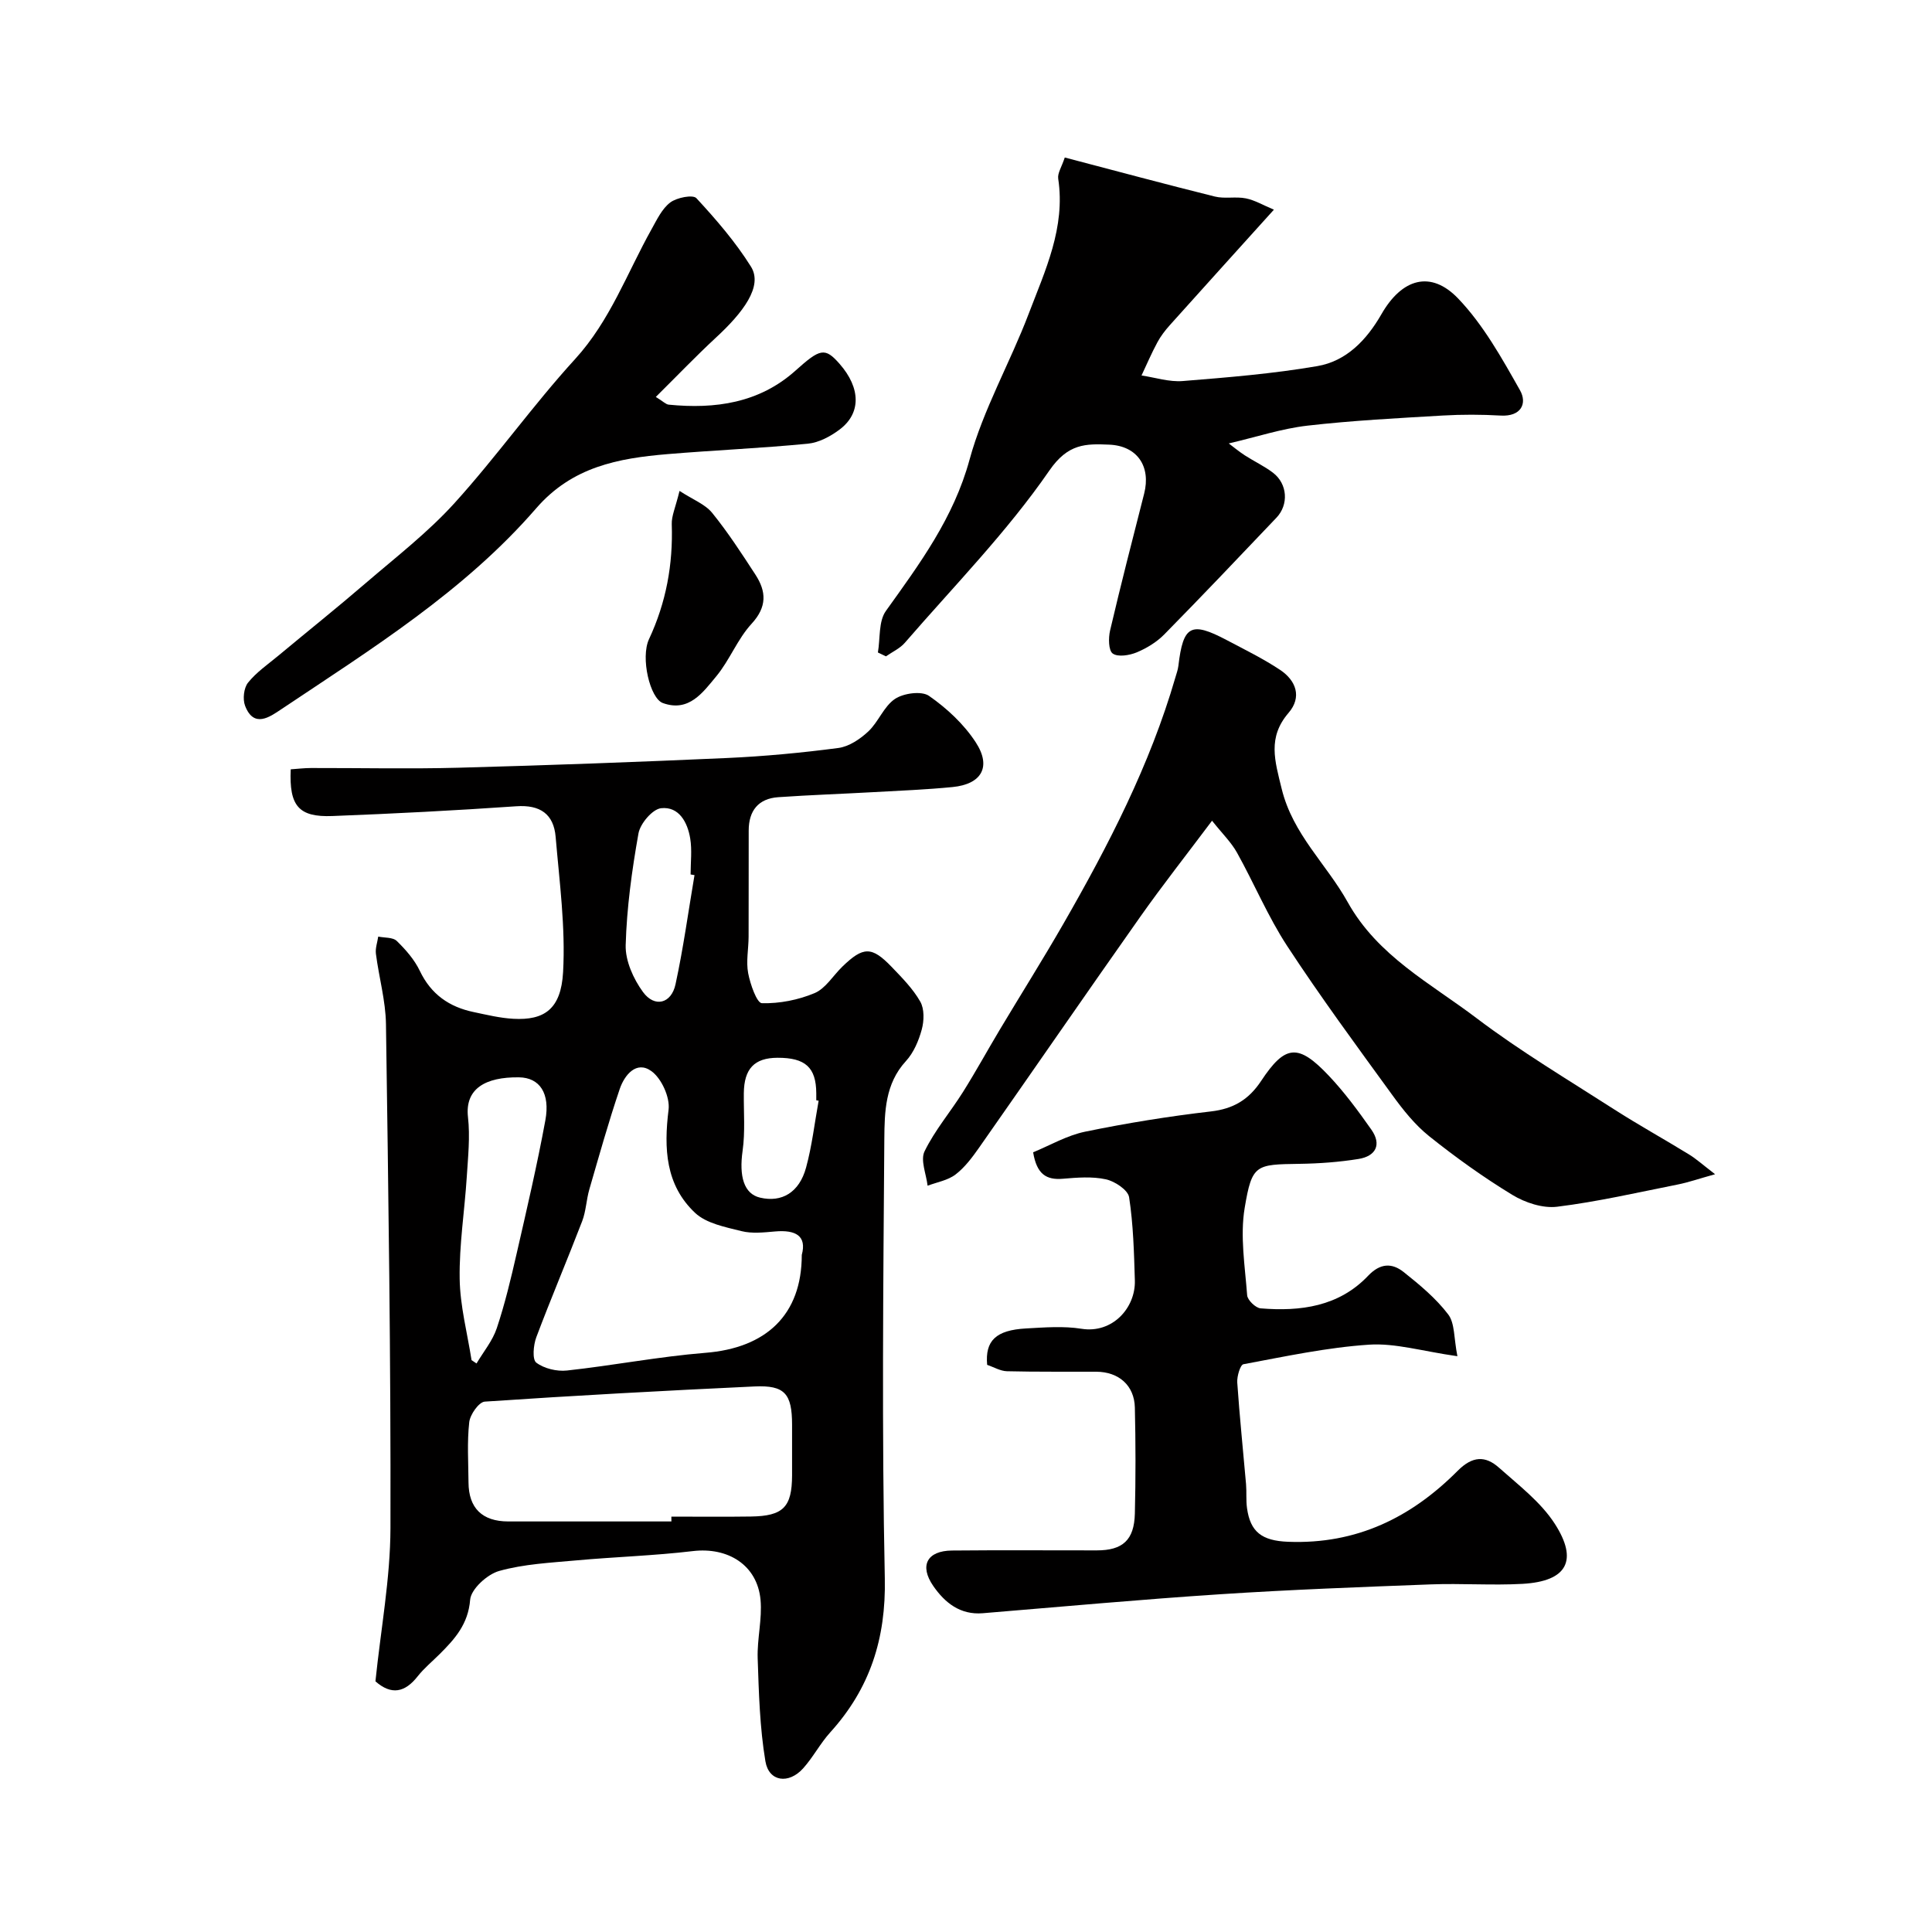 <svg enable-background="new 0 0 400 400" viewBox="0 0 400 400" xmlns="http://www.w3.org/2000/svg"><g fill="#010000"><path d="m77.73 348.1c1.12-10.86 3.08-21.27 3.11-31.69.09-34.79-.43-69.59-.93-104.38-.07-4.86-1.46-9.69-2.08-14.55-.15-1.15.3-2.38.48-3.57 1.31.27 3.03.12 3.84.91 1.86 1.81 3.67 3.88 4.77 6.19 2.32 4.86 6.1 7.48 11.16 8.53 2.71.57 5.45 1.24 8.2 1.39 6.38.35 9.87-1.97 10.3-9.65.52-9.28-.75-18.69-1.54-28.01-.4-4.72-3.2-6.69-8.15-6.34-12.68.88-25.37 1.53-38.07 2.02-6.99.27-8.97-2.09-8.63-9.67 1.37-.09 2.79-.27 4.21-.27 10.17-.02 20.34.21 30.49-.06 18.54-.5 37.08-1.18 55.6-2.01 7.72-.35 15.43-1.07 23.09-2.08 2.2-.29 4.5-1.84 6.19-3.42 2.11-1.98 3.22-5.2 5.53-6.74 1.79-1.19 5.51-1.7 7.05-.62 3.69 2.57 7.22 5.85 9.66 9.6 3.32 5.08 1.22 8.68-4.79 9.27-5.41.53-10.86.75-16.3 1.05-6.6.37-13.21.59-19.8 1.05-4.12.29-6.1 2.81-6.11 6.88-.02 7.33.01 14.66-.02 22-.01 2.53-.55 5.13-.09 7.56.43 2.28 1.8 6.18 2.84 6.21 3.64.1 7.54-.67 10.92-2.09 2.27-.96 3.82-3.62 5.73-5.47 4.33-4.2 6.09-4.24 10.19.02 2.16 2.25 4.43 4.54 5.95 7.21.87 1.52.8 3.98.31 5.78-.63 2.32-1.68 4.8-3.28 6.54-4.32 4.69-4.42 10.53-4.47 16.11-.22 30.33-.53 60.67.1 90.98.26 12.47-3.07 22.81-11.31 31.9-2.07 2.29-3.53 5.13-5.59 7.43-3 3.34-7.11 2.79-7.82-1.45-1.17-6.99-1.36-14.18-1.6-21.29-.14-4.05.96-8.17.59-12.16-.68-7.18-6.73-10.94-14.03-10.07-7.99.95-16.07 1.19-24.09 1.92-5.37.49-10.85.75-15.99 2.19-2.47.69-5.83 3.75-6.01 5.96-.41 5.05-3.15 8.1-6.3 11.24-1.53 1.53-3.24 2.93-4.57 4.62-2.63 3.35-5.44 3.94-8.74 1.03zm88.27-88.28c1.07-3.97-1.28-5.23-5.53-4.86-2.31.2-4.77.48-6.96-.07-3.34-.84-7.25-1.58-9.59-3.77-6.13-5.76-6.5-13.32-5.5-21.37.32-2.56-1.46-6.48-3.56-7.99-3.1-2.24-5.56.82-6.54 3.67-2.33 6.86-4.28 13.84-6.3 20.8-.63 2.17-.69 4.53-1.49 6.61-3.09 8.04-6.47 15.98-9.5 24.04-.6 1.61-.86 4.59 0 5.24 1.63 1.23 4.26 1.86 6.36 1.63 9.56-1.04 19.05-2.89 28.63-3.66 12.58-.99 19.97-7.83 19.98-20.27zm-26.99 55.18c0-.33 0-.67-.01-1 5.49 0 10.99.06 16.48-.02 6.69-.1 8.49-1.95 8.51-8.53.01-3.5.01-6.99 0-10.49-.01-6.41-1.52-8.2-7.77-7.91-18.62.87-37.24 1.88-55.85 3.14-1.22.08-3.05 2.68-3.22 4.27-.46 4.11-.18 8.31-.15 12.47.03 5.3 2.83 8.06 8.22 8.07 11.27.01 22.53 0 33.79 0zm-41.38-33.4c.34.23.69.46 1.03.69 1.43-2.42 3.32-4.69 4.19-7.29 1.69-5.06 2.93-10.27 4.12-15.48 2.1-9.17 4.24-18.33 5.94-27.57 1.03-5.61-1.18-8.85-5.47-8.9-6.92-.09-11.21 2.34-10.55 8.23.46 4.07.01 8.26-.25 12.38-.45 7.04-1.58 14.07-1.47 21.09.08 5.63 1.58 11.23 2.46 16.85zm46.16-100.42c-.27-.04-.54-.09-.81-.13 0-2.49.32-5.03-.08-7.46-.55-3.33-2.32-6.66-6.02-6.26-1.79.19-4.32 3.17-4.69 5.21-1.36 7.64-2.43 15.4-2.65 23.14-.09 3.24 1.6 6.99 3.58 9.7 2.41 3.3 5.88 2.42 6.74-1.6 1.62-7.47 2.65-15.06 3.93-22.6zm25.7 46.71c-.16-.03-.33-.06-.49-.09 0-.5 0-.99 0-1.49-.04-5.31-2.26-7.33-8.03-7.31-4.79.02-6.92 2.27-6.97 7.35-.04 3.97.3 8-.25 11.89-.76 5.32.27 8.94 3.62 9.72 4.48 1.05 8.11-1.05 9.52-6.23 1.23-4.51 1.76-9.22 2.6-13.84z"/><path d="m301.74 280.79c-7.31-1.04-12.87-2.75-18.3-2.39-8.72.58-17.37 2.44-26 4.05-.66.12-1.36 2.51-1.28 3.78.48 7.02 1.21 14.03 1.82 21.04.14 1.65-.03 3.34.2 4.97.68 4.91 3.05 6.76 8.51 6.97 14.21.55 25.5-5.05 35.11-14.7 3.06-3.08 5.73-3.15 8.54-.65 4.09 3.64 8.67 7.13 11.57 11.63 4.81 7.48 2.68 11.9-6.69 12.43-6.31.35-12.66-.13-18.98.11-14.53.55-29.07 1.09-43.58 2.04-16.41 1.07-32.79 2.58-49.18 3.93-4.69.39-7.86-2.18-10.25-5.63-2.94-4.25-1.28-7.3 3.87-7.35 9.99-.1 19.99-.02 29.98-.03 5.35 0 7.74-2.12 7.88-7.6.18-7.32.17-14.66 0-21.98-.11-4.58-3.34-7.39-7.99-7.41-6.16-.03-12.33.05-18.49-.1-1.39-.04-2.75-.87-4.1-1.32-.45-5 1.8-7.2 8.07-7.54 3.82-.21 7.74-.53 11.47.07 6.42 1.02 11.2-4.35 11.04-9.99-.17-5.76-.32-11.57-1.19-17.24-.23-1.5-2.94-3.3-4.79-3.71-2.86-.63-5.98-.37-8.95-.12-3.37.28-5.38-.91-6.13-5.48 3.41-1.39 6.95-3.48 10.77-4.27 8.6-1.77 17.31-3.18 26.04-4.19 4.68-.54 7.84-2.46 10.39-6.31 4.99-7.54 7.68-7.78 14-1.1 3.25 3.43 6.09 7.29 8.82 11.17 2.19 3.11.92 5.5-2.64 6.08-4.03.65-8.15.95-12.24 1.01-9.05.14-9.83.07-11.34 9.11-.98 5.85.06 12.07.51 18.1.08 1.01 1.75 2.62 2.78 2.71 8.26.68 16.21-.37 22.26-6.74 2.51-2.64 4.94-2.7 7.36-.78 3.32 2.64 6.68 5.43 9.22 8.77 1.4 1.83 1.16 4.91 1.91 8.66z"/><path d="m181.76 135.09c.5-2.9.11-6.45 1.66-8.61 7.01-9.79 14.02-19.23 17.32-31.33 2.84-10.4 8.38-20.03 12.24-30.19 3.41-8.96 7.65-17.84 6.11-27.97-.17-1.13.72-2.43 1.36-4.38 10.47 2.75 20.74 5.51 31.06 8.08 2.05.51 4.34-.04 6.43.38 1.85.37 3.56 1.4 5.81 2.34-7.67 8.5-14.64 16.2-21.57 23.93-.97 1.09-1.89 2.28-2.57 3.56-1.2 2.22-2.19 4.55-3.27 6.84 2.85.42 5.74 1.38 8.54 1.15 9.31-.75 18.66-1.51 27.85-3.09 6.04-1.03 10.22-5.42 13.27-10.73 4.25-7.42 10.23-9.19 15.91-3.25 5.21 5.45 9.04 12.34 12.79 18.98 1.54 2.73.23 5.48-3.99 5.24-3.98-.23-8-.24-11.99-.01-9.36.55-18.75 1.03-28.06 2.1-5.28.61-10.44 2.32-16.26 3.68 1.08.81 2.17 1.72 3.35 2.48 1.92 1.24 4.03 2.22 5.83 3.6 2.99 2.3 3.27 6.59.69 9.3-7.7 8.1-15.4 16.21-23.24 24.18-1.56 1.58-3.63 2.84-5.69 3.7-1.51.62-3.87 1.01-4.96.24-.89-.63-.91-3.23-.55-4.77 2.22-9.47 4.64-18.89 7.05-28.32 1.44-5.63-1.4-9.91-7.22-10.16-4.85-.2-8.52-.27-12.4 5.36-8.77 12.72-19.76 23.92-29.92 35.66-1.02 1.18-2.59 1.88-3.91 2.81-.55-.26-1.11-.53-1.67-.8z"/><path d="m355.09 243.11c-3.38.94-5.52 1.69-7.73 2.13-8.3 1.65-16.58 3.56-24.96 4.6-2.99.37-6.64-.84-9.3-2.46-5.98-3.64-11.71-7.75-17.18-12.12-2.97-2.37-5.45-5.49-7.7-8.6-7.39-10.17-14.85-20.3-21.73-30.81-3.99-6.1-6.83-12.95-10.4-19.35-1.2-2.14-3.04-3.92-5.15-6.58-5.34 7.12-10.28 13.39-14.87 19.9-11.2 15.88-22.21 31.88-33.36 47.79-1.41 2.01-2.95 4.08-4.87 5.55-1.59 1.22-3.83 1.59-5.79 2.33-.28-2.41-1.53-5.29-.63-7.12 2.12-4.36 5.36-8.15 7.96-12.29 2.67-4.25 5.08-8.66 7.66-12.97 4.35-7.27 8.87-14.45 13.09-21.79 9.36-16.29 17.96-32.94 23.23-51.09.23-.78.51-1.56.61-2.36.99-8.39 2.59-9.27 10.04-5.33 3.72 1.97 7.53 3.83 11.03 6.16 3.3 2.2 4.55 5.62 1.75 8.88-4.4 5.11-2.85 9.92-1.43 15.74 2.3 9.42 9.28 15.58 13.66 23.45 6.23 11.19 17.15 16.8 26.66 24.01 9.07 6.87 18.91 12.73 28.51 18.9 5.05 3.24 10.32 6.15 15.43 9.29 1.51.91 2.84 2.12 5.47 4.14z"/><path d="m135.78 82.18c1.54.94 2.07 1.54 2.67 1.6 9.63.95 18.75-.33 26.25-7.05 5.09-4.56 6.08-4.89 9.16-1.36 4.34 4.97 4.46 10.2-.04 13.57-1.88 1.41-4.28 2.7-6.55 2.92-9.67.94-19.38 1.35-29.06 2.16-10.2.86-19.73 2.6-27.2 11.22-14.88 17.18-34.12 29.13-52.8 41.62-2.32 1.55-5.66 3.99-7.47-.74-.52-1.36-.27-3.68.61-4.78 1.71-2.14 4.08-3.77 6.23-5.55 6.05-5.04 12.21-9.96 18.18-15.1 6.25-5.37 12.85-10.47 18.35-16.54 8.69-9.59 16.22-20.24 24.95-29.8 7.26-7.95 10.76-17.81 15.83-26.88 1.11-1.98 2.16-4.25 3.88-5.55 1.35-1.02 4.69-1.67 5.41-.89 4.1 4.43 8.1 9.07 11.29 14.16 2.56 4.07-1.63 9.54-7.33 14.79-4.03 3.74-7.84 7.72-12.36 12.2z"/><path d="m140.69 101.64c2.8 1.82 5.31 2.76 6.76 4.55 3.27 4.03 6.11 8.42 8.95 12.78 2.27 3.49 2.44 6.66-.79 10.17-2.93 3.18-4.54 7.54-7.32 10.89-2.75 3.31-5.65 7.48-11.05 5.53-2.67-.96-4.66-9.39-2.87-13.23 3.55-7.6 4.99-15.47 4.71-23.8-.06-1.69.76-3.43 1.61-6.89z"/></g></svg>